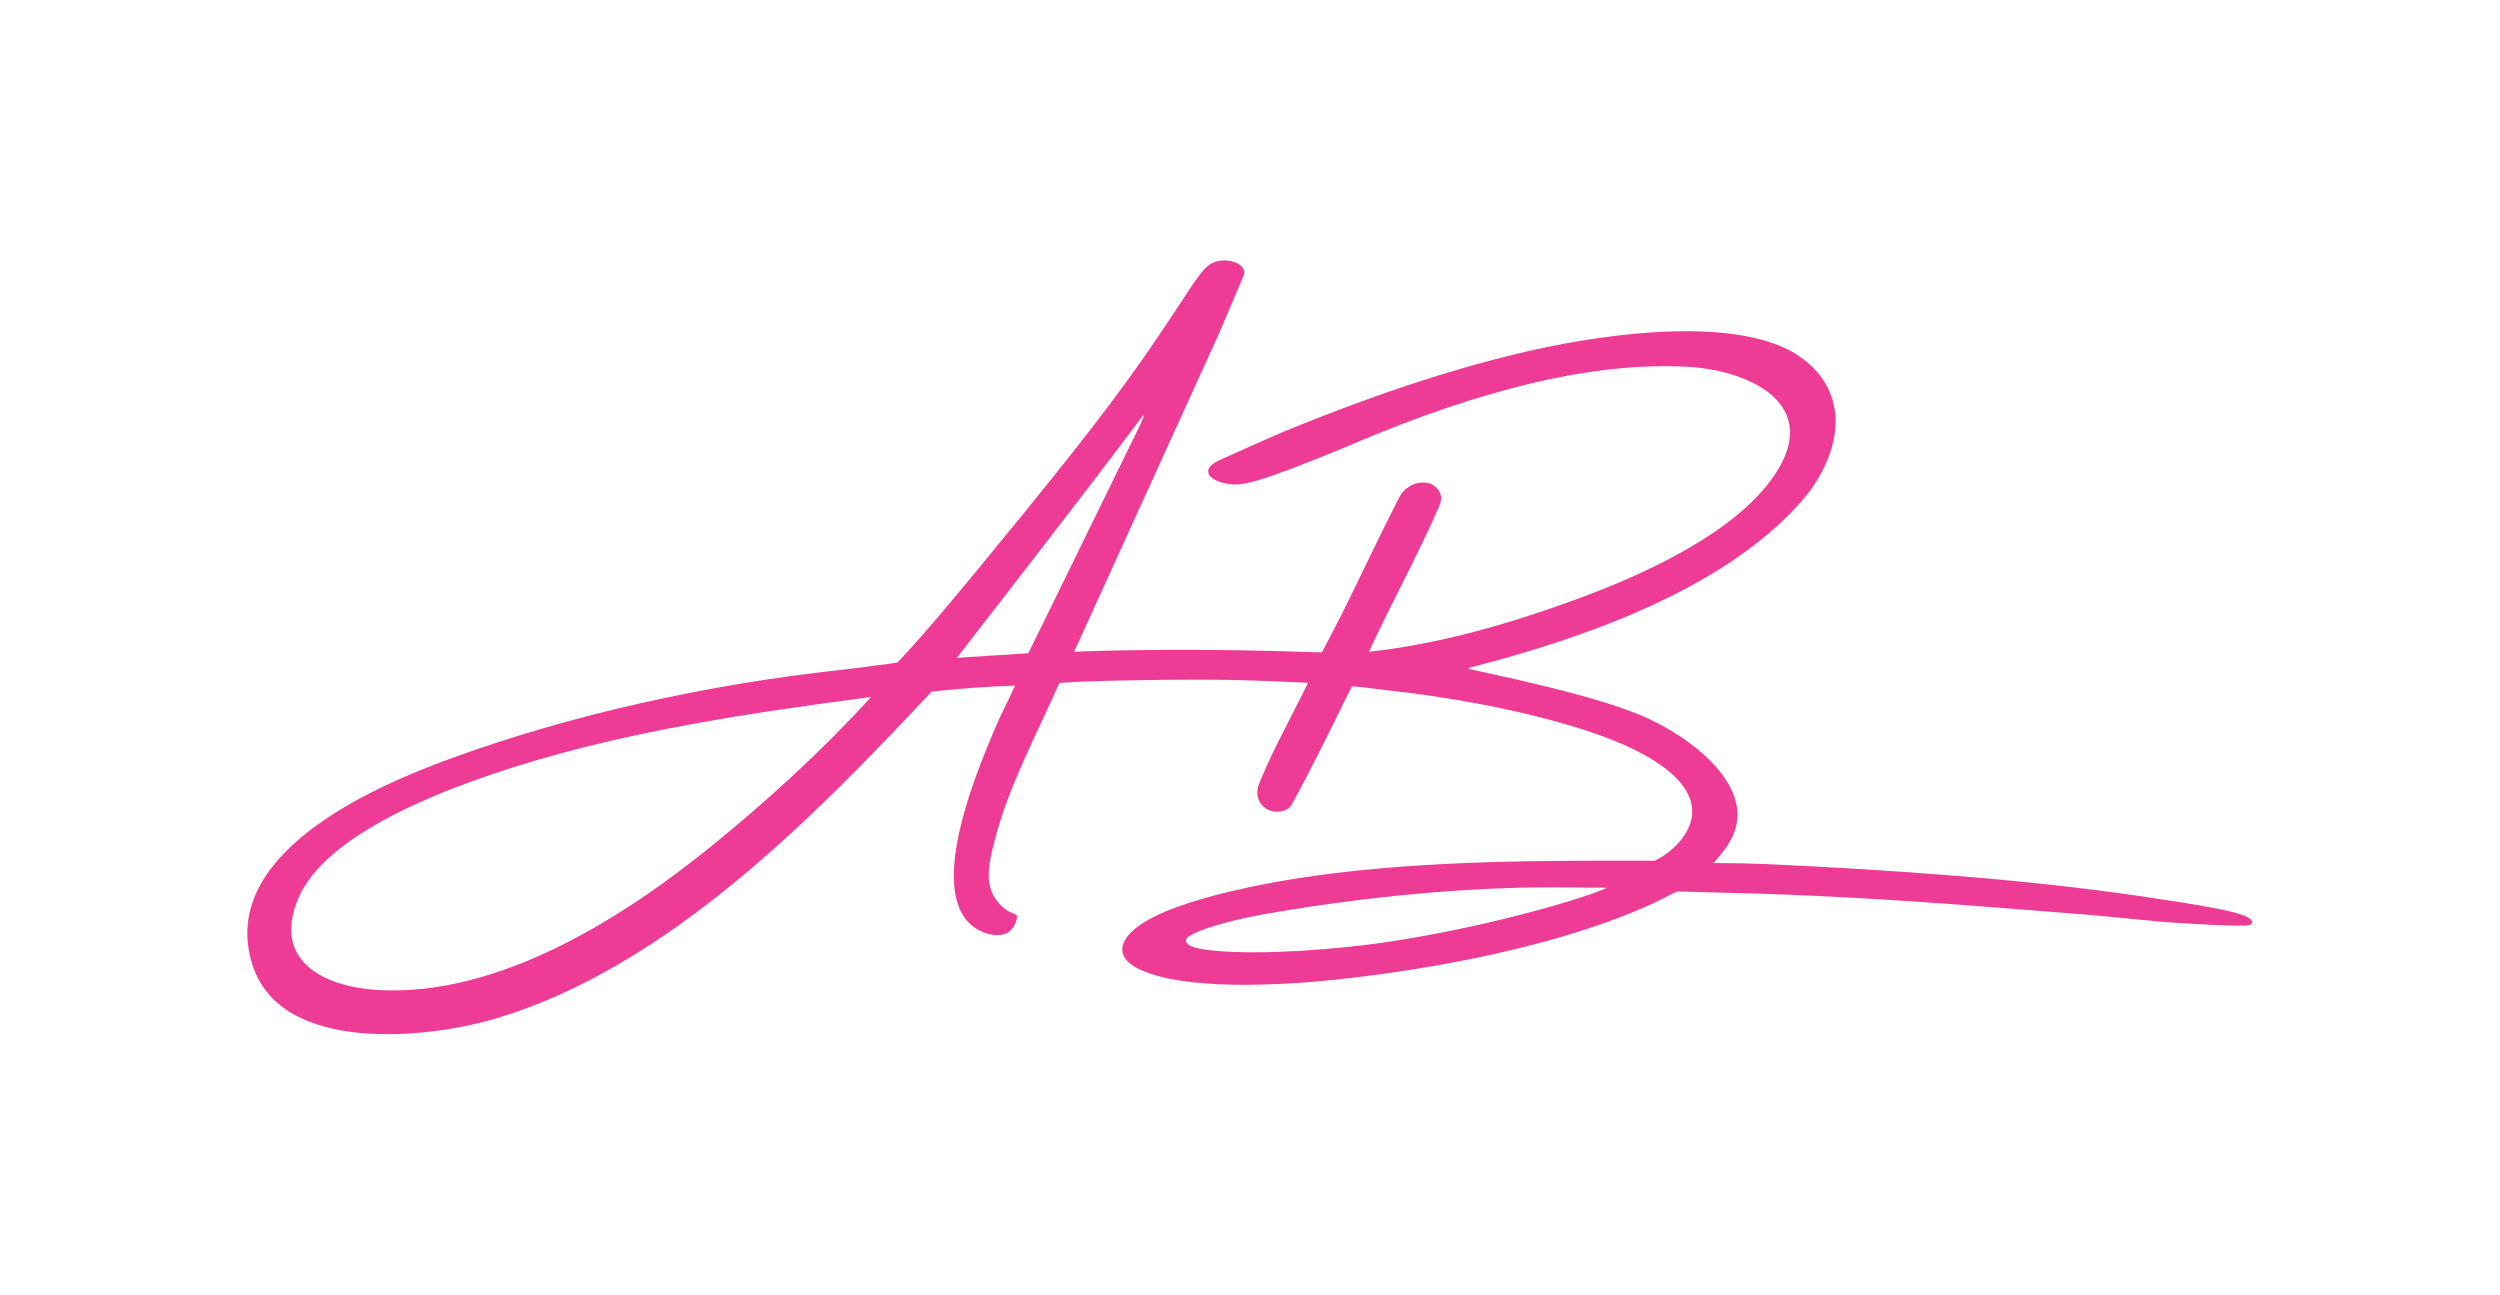 <?xml version="1.0" encoding="UTF-8"?>
<svg id="Layer_1" data-name="Layer 1" xmlns="http://www.w3.org/2000/svg" viewBox="0 0 224 116">
  <defs>
    <style>
      .cls-1 {
        fill: #ee3c96;
      }
    </style>
  </defs>
  <path class="cls-1" d="M108.04,24.01c.37-.44.93-.57.93-.57.21-.07.7-.17,1.3-.05.72.14,1.39.61,1.18,1.25-.09.26-2.03,4.75-2.23,5.25l-12.96,28.47s0,.04.03.04c.56-.04.94-.04,1.46-.06,6.18-.18,12.59-.14,18.78.06.46.01,1.43.05,1.9.05,0,0,.02,0,.02-.01.11-.21,1.63-3.1,1.84-3.54,1.71-3.44,3.32-6.92,5.08-10.33.92-1.75,3.34-1.76,3.73-.17.07.27-.03.69-.13.93-1.94,4.43-4.28,8.68-6.32,13.07,6.34-.69,12.64-2.52,18.61-4.71,5.79-2.12,14.09-5.82,17.66-11.01,4.42-6.41-2.06-9.48-7.65-9.81-10.18-.59-21.62,3.26-30.85,7.25-7.66,3.15-9.05,3.4-10.22,3.26-1.73-.2-2.94-1.28-.81-2.21,1.34-.58,4.31-1.95,5.79-2.56,7.08-2.9,14.81-5.6,22.29-7.27,6.29-1.4,18.72-3.27,24.11.84,4.55,3.47,3.13,8.99-.19,12.76-6.93,7.88-19.54,12.26-29.47,14.82-.05.01-.27.08-.31.09-.07.02-.05.06.02.08.04.02.1.03.14.04,5,1.09,11.12,2.44,15.12,4.07,4.54,1.85,10.64,6.5,8.25,11.09-.1.2-.18.33-.37.64-.08.13-.15.21-.32.44-.22.3-.46.6-.73.91-.06.07-.12.14-.18.21.04,0,.14,0,.27,0,1.47,0,2.96.03,4.43.09,11.04.51,22.97,1.33,33.35,2.85,2.24.33,4.9.72,7.16,1.16,3.43.68,3.14,1.19,2.93,1.4-.31.31-7.16-.17-7.74-.22-3.48-.31-3.88-.4-7.4-.69-10.42-.84-20.8-1.68-31.26-1.91-1.12-.02-4.2-.13-5.01-.13-.07,0-1.56.78-2.04,1.01-8.26,3.82-19.72,5.96-28.68,6.9-4.65.49-13.49,1.01-17.54-.98-1.38-.68-1.98-1.72-.88-3.04,2.54-3.04,13.01-4.8,16.95-5.34,9.95-1.35,20.07-1.33,30.1-1.31.05,0,.1-.01.14-.03,1.9-.94,3.91-3.1,3.13-5.43-1.1-3.27-6.64-5.35-9.69-6.32-5.41-1.72-11.87-2.89-17.52-3.5-.46-.05-2.6-.34-3.09-.34,0,0-.01,0-.02.01-.05.1-.38.75-.48.94-1.6,3.25-3.18,6.49-4.92,9.66-.01.02-.02.04-.05.08-.03.04-.05.06-.05.06-.14.17-.21.21-.29.25-1.43.74-3.05-.37-2.61-2.06h0c1.24-3.15,2.98-6.18,4.45-9.22,0-.02,0-.04-.02-.04l-3.13-.14c-4.06-.18-8.11-.17-12.18-.09-2.3.04-4.63.07-6.91.24,0,0-.02,0-.02.01-2.02,4.56-4.52,9.18-5.78,14.03-.59,2.29-1.2,4.68,1.04,6.31.22.16.91.42.92.47.13.49-.41,1.37-.86,1.59-1.01.48-2.47-.05-3.24-.74-3.78-3.35.41-13.45,1.99-17.21.8-1.9,1.07-2.29,1.96-4.22-2.56.08-4.92.26-7.45.53,0,0-.01,0-.02,0-10.59,11.3-23.59,24.6-38.86,29.24-6.22,1.89-19.38,3.28-21.98-4.69-3.19-9.8,10.4-15.86,17.56-18.48,11.03-4.05,23.29-6.7,34.96-7.99,2.6-.29,3.7-.48,5.24-.67.04,0,.44-.49.92-.99,1.32-1.42,3.8-4.27,10.4-12.38,3.14-3.86,5.59-6.95,7.35-9.29,1.6-2.11,3.12-4.22,4.69-6.54,2.86-4.22,3.03-4.73,4.24-6.17h0s0,0,0,0ZM85.75,58.94c2.13-.13,4.26-.27,6.39-.41,0,0-.02.02.15-.3l9.8-20.02c.78-1.64.16-.77.16-.77-.13.16-.4.54-.59.79-5.01,6.67-10.82,14.09-15.91,20.7h0ZM78.05,62.45c-10.62,1.4-21.52,3-31.74,6.2-5.87,1.84-17.11,5.85-19.61,11.91-2.33,5.64,2.48,7.9,7.26,8.15,10.71.57,21.76-6.39,29.75-12.87,5.09-4.13,9.93-8.56,14.34-13.39h0ZM141.03,79.52c-8.12-.14-16.8.63-25.06,1.94-2.73.43-5.89.96-8.46,1.95-.28.11-1.18.47-1.23.79-.02.12-.03.24.13.38.38.32,1.16.5,2.71.63,3.67.32,10.18-.02,15.92-.92,8.92-1.4,17.25-3.91,18.95-4.75l-2.95-.02Z"/>
</svg>